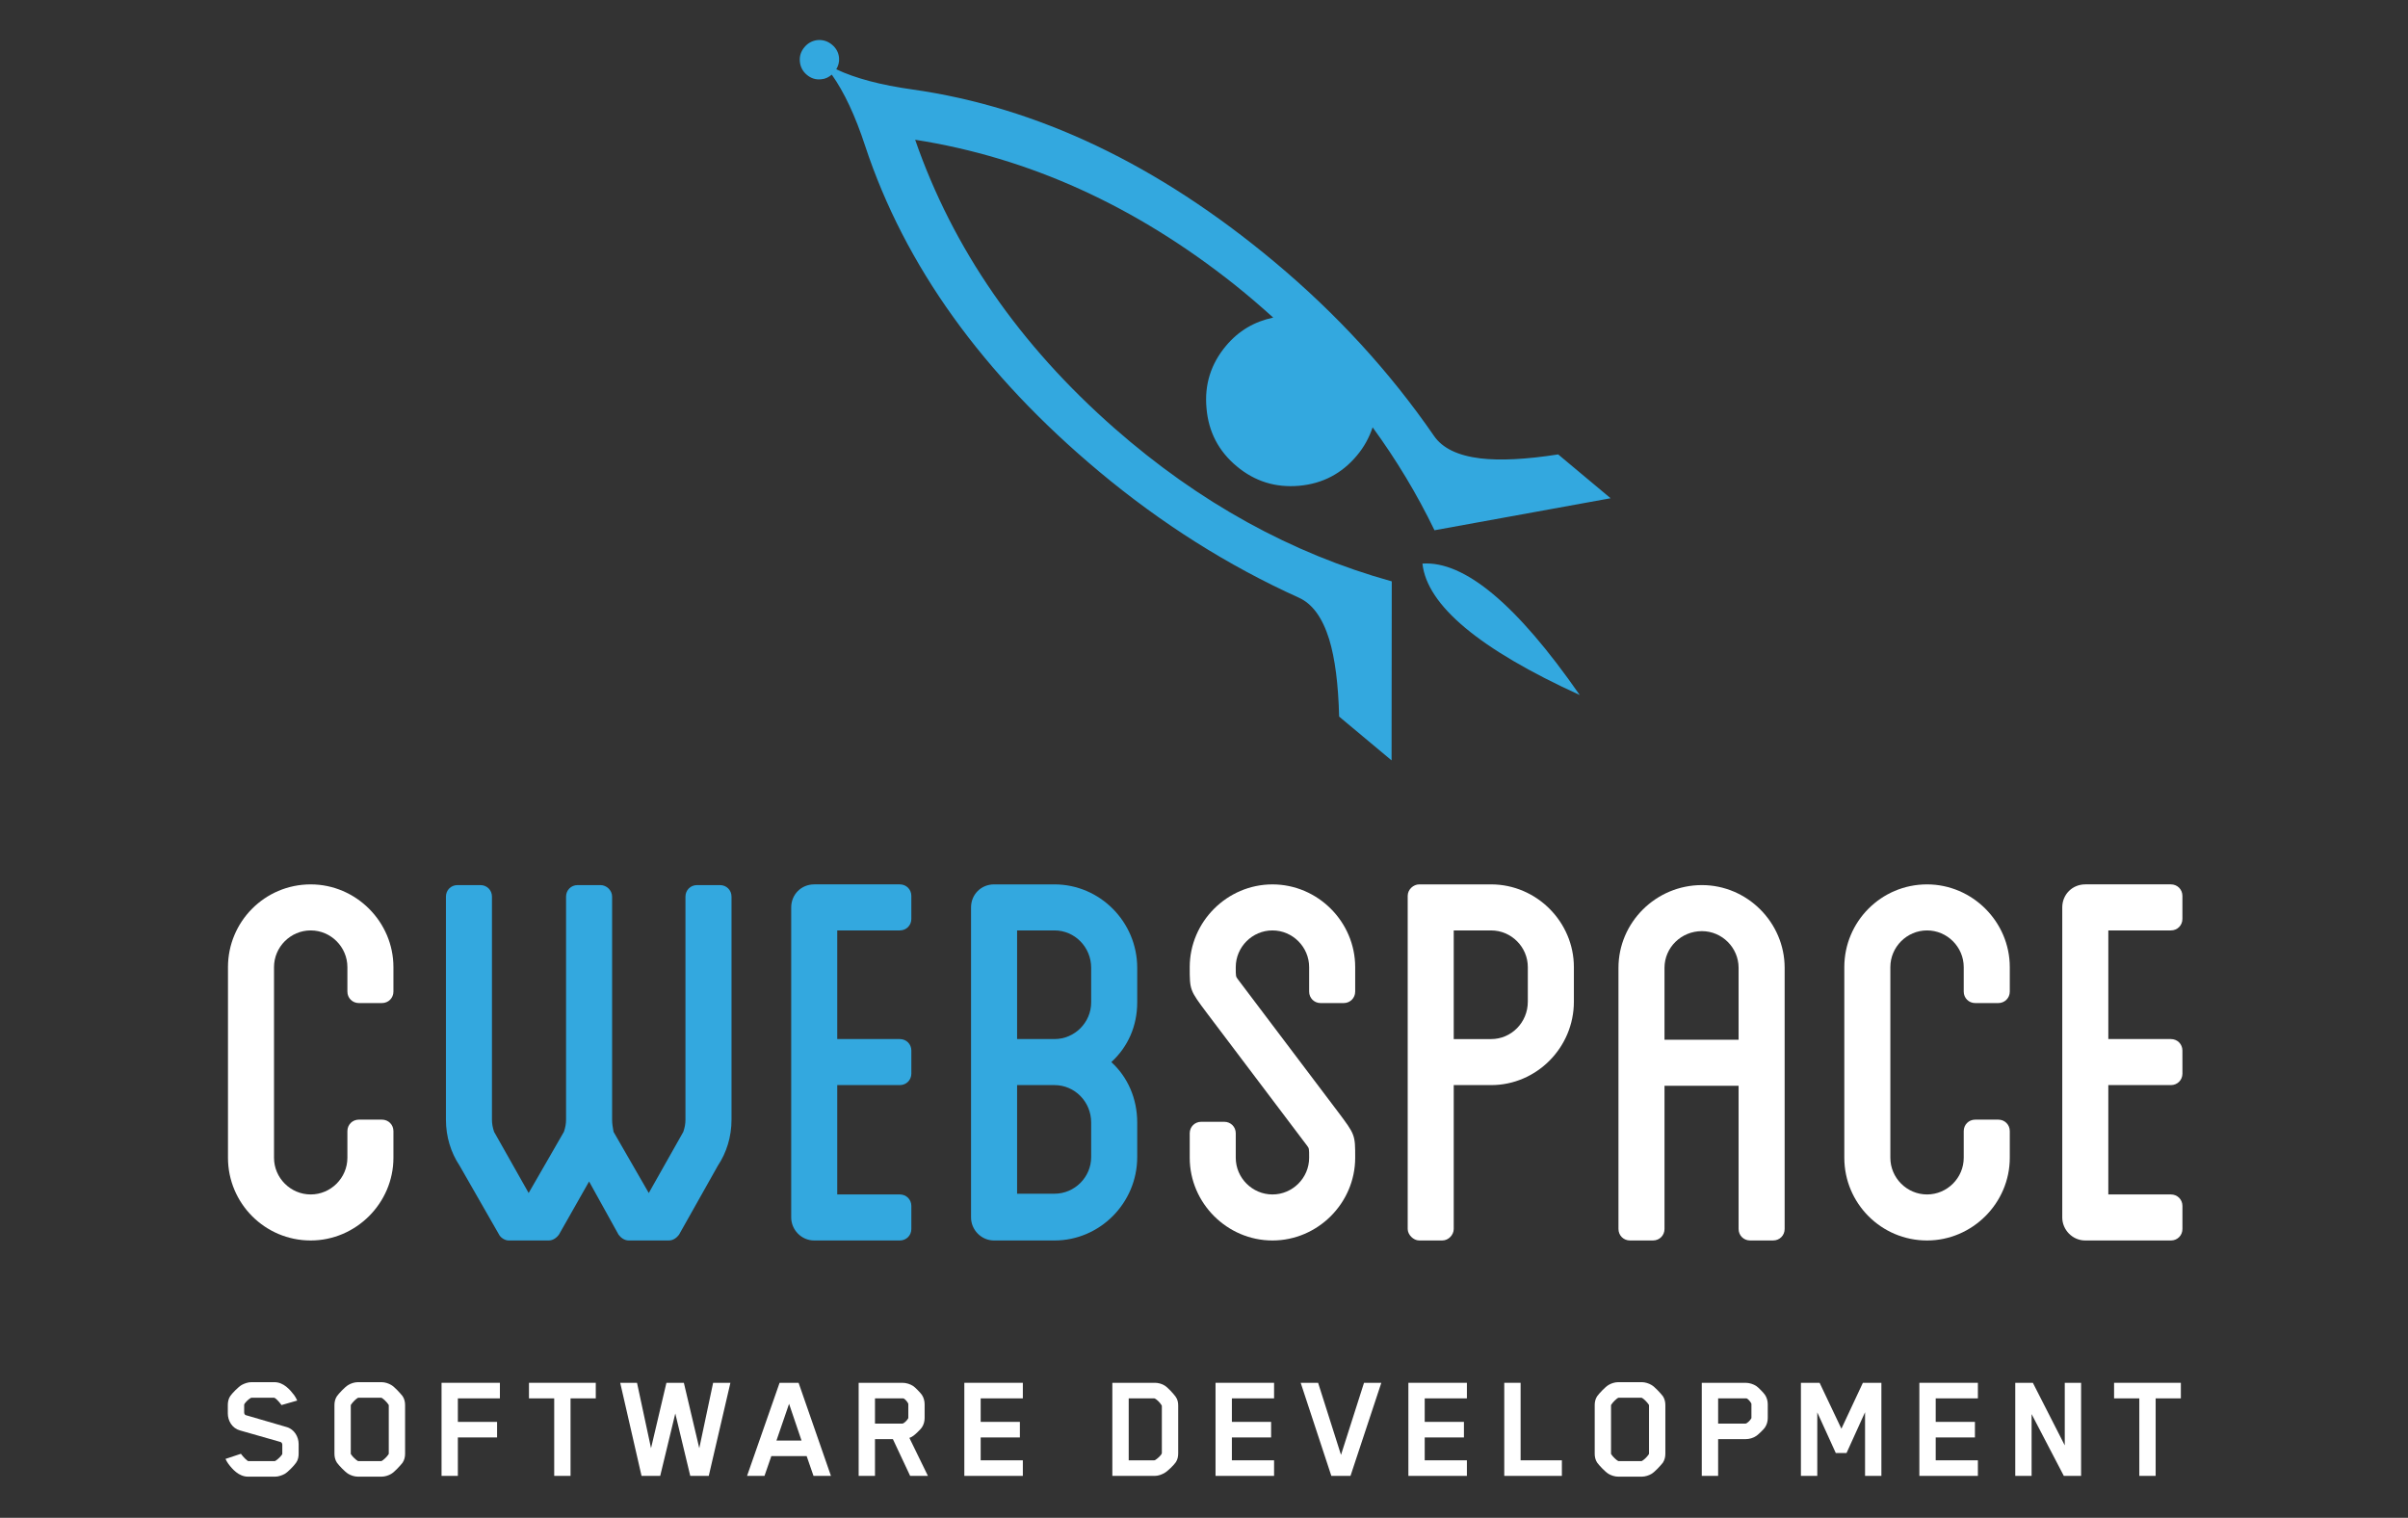 <?xml version="1.0" encoding="UTF-8" standalone="no"?><!DOCTYPE svg PUBLIC "-//W3C//DTD SVG 1.1//EN" "http://www.w3.org/Graphics/SVG/1.1/DTD/svg11.dtd"><svg width="100%" height="100%" viewBox="0 0 1972 1243" version="1.1" xmlns="http://www.w3.org/2000/svg" xmlns:xlink="http://www.w3.org/1999/xlink" xml:space="preserve" xmlns:serif="http://www.serif.com/" style="fill-rule:evenodd;clip-rule:evenodd;stroke-linejoin:round;stroke-miterlimit:2;"><rect x="0" y="0" width="1972" height="1243" fill="#333333" stroke="none"/><g id="Artboard1"><rect x="0.001" y="0.005" width="1971.92" height="1242.04" style="fill:none;"/><g><g><path d="M242.524,1197.82c-1.527,2.3 -6.633,7.65 -9.3,9.18c-2.04,1.15 -5.235,2.3 -7.903,2.3l-22.181,0c-7.517,0 -12.88,-6.12 -16.19,-10.59c-1.026,-1.39 -1.269,-2.03 -2.296,-3.94l12.624,-4.21c0,-0 2.553,3.57 5.606,5.86c0,0 0.256,0.13 0.884,0.13l20.911,0c0.514,0 0.771,-0.13 0.771,-0.13c1.911,-1.02 5.734,-4.83 5.734,-5.86l0,-7.52c0,-1.15 -0.885,-2.05 -1.527,-2.16l-33.149,-9.45c-6.505,-1.78 -9.943,-8.02 -9.943,-13.88l0,-6.89c0,-2.16 0.385,-4.96 1.912,-7.26c1.526,-2.31 6.761,-7.66 9.428,-9.19c2.055,-1.14 5.093,-2.29 7.917,-2.29l18.857,-0c7.646,-0 12.867,6.25 16.19,10.58c1.013,1.41 1.655,2.56 2.539,4.47l-12.866,3.69c0,-0 -2.938,-4.21 -5.606,-5.86c0,-0 -0.128,-0.14 -0.77,-0.14l-17.973,-0c-0.499,-0 -0.77,0.14 -0.77,0.14c-2.026,1.01 -5.463,4.58 -5.463,5.6l0,6.38c0,1.14 0.756,2.04 1.383,2.16l33.279,9.7c6.49,1.78 9.942,8.14 9.942,13.89l0,8.03c0,2.17 -0.386,4.96 -2.04,7.26" style="fill:#fff;fill-rule:nonzero;"/><path d="M287.265,1190.42c0,-0 0,0.39 0.131,0.51c1.526,2.3 4.207,4.72 5.603,5.49c0.257,0.14 0.499,0.14 0.63,0.14l18.359,0c0,0 0.398,0 0.64,-0.14c1.4,-0.77 4.081,-3.19 5.607,-5.49c0.141,-0.24 0.141,-0.51 0.141,-0.51l0,-39.38c0,-0 0,-0.52 -0.141,-0.64c-1.526,-2.29 -4.207,-4.84 -5.607,-5.6c-0.242,-0.14 -0.514,-0.14 -0.64,-0.14l-18.359,-0c0,-0 -0.5,-0 -0.63,0.14c-1.396,0.76 -4.077,3.31 -5.603,5.6c-0.131,0.27 -0.131,0.64 -0.131,0.64l0,39.38Zm42.452,7.41c-1.668,2.16 -6.634,7.64 -9.315,9.17c-2.026,1.28 -5.22,2.29 -7.886,2.29l-19.387,0c-2.796,0 -5.864,-1.01 -7.904,-2.29c-2.68,-1.53 -7.774,-7.01 -9.312,-9.17c-1.512,-2.32 -2.025,-4.86 -2.025,-7.26l0,-39.9c0,-2.43 0.513,-4.98 2.025,-7.28c1.538,-2.17 6.632,-7.65 9.312,-9.17c2.04,-1.27 5.108,-2.31 7.904,-2.31l19.387,-0c2.666,-0 5.86,1.04 7.886,2.31c2.681,1.52 7.647,7 9.315,9.17c1.527,2.3 2.026,4.85 2.026,7.28l0,39.9c0,2.4 -0.499,4.94 -2.026,7.26" style="fill:#fff;fill-rule:nonzero;"/><path d="M374.959,1145.18l0,19.26l32.12,-0l0,12.73l-32.12,-0l0,31.48l-13.36,0l0,-76.22l47.78,-0l0,12.75l-34.42,-0Z" style="fill:#fff;fill-rule:nonzero;"/><path d="M467.24,1145.18l-0,63.47l-13.38,0l-0,-63.47l-20.661,-0l0,-12.75l54.701,-0l-0,12.75l-20.66,-0Z" style="fill:#fff;fill-rule:nonzero;"/><path d="M580.44,1208.66l-15.16,0l-12.26,-51.11l-12.35,51.11l-15.29,0l-17.47,-76.23l13.76,-0l11.48,53.54l12.61,-53.54l14.28,-0l12.63,53.54l11.34,-53.54l14.15,-0l-17.72,76.23Z" style="fill:#fff;fill-rule:nonzero;"/><path d="M646.2,1149.64l-10.33,30.08l20.53,-0l-10.2,-30.08Zm20.01,59.02l-5.6,-16.18l-28.94,0l-5.6,16.18l-14.28,0l26.64,-76.23l15.56,-0l26.5,76.23l-14.28,0Z" style="fill:#fff;fill-rule:nonzero;"/><path d="M743.85,1150.15c-0,-0 -0,-0.64 -0.14,-0.88c-0.75,-1.42 -2.8,-3.97 -4.07,-4.1l-23.08,-0l-0,20.66l22.44,-0c1.14,-0 3.69,-2.41 4.71,-4.21c-0,-0 0.14,-0.26 0.14,-0.5l-0,-10.97Zm11.08,18.86c-1.15,1.65 -5.09,5.49 -6.87,6.76c-1.03,0.77 -2.17,1.41 -3.33,1.78l15.18,31.11l-14.55,0l-14.13,-30.09l-14.67,-0l-0,30.09l-13.38,0l-0,-76.23l35.82,-0c3.07,-0 6.51,1.02 9.06,2.8c1.78,1.29 5.72,5.36 6.87,7.02c1.54,2.28 2.28,5.1 2.28,7.77l0,11.21c0,2.82 -0.74,5.48 -2.28,7.78" style="fill:#fff;fill-rule:nonzero;"/><path d="M789.73,1208.66l0,-76.23l47.91,-0l0,12.75l-34.53,-0l0,19.25l32.11,-0l0,12.75l-32.11,-0l0,18.73l34.53,0l0,12.75l-47.91,0Z" style="fill:#fff;fill-rule:nonzero;"/><path d="M944.98,1195.91c0,0 0.77,0 0.88,-0.13c1.79,-1.01 5.62,-4.32 5.62,-5.86l0,-38.36c0,-0 0,-0.4 -0.14,-0.64c-1.51,-2.56 -4.06,-4.85 -5.59,-5.62c-0.13,-0.13 -0.9,-0.13 -1.16,-0.13l-20.25,-0l0,50.74l20.64,0Zm17.97,1.52c-1.54,2.3 -6.63,7.39 -9.42,8.92c-2.05,1.15 -4.99,2.31 -7.67,2.31l-34.92,0l0,-76.23l34.92,-0c2.43,-0 5.62,0.77 7.78,2.17c2.81,1.64 7.66,7.13 9.19,9.3c1.65,2.3 2.03,4.84 2.03,7.26l0,39.01c0,2.3 -0.38,4.97 -1.91,7.26" style="fill:#fff;fill-rule:nonzero;"/><path d="M995.45,1208.66l0,-76.23l47.931,-0l-0,12.75l-34.551,-0l0,19.25l32.121,-0l-0,12.75l-32.121,-0l0,18.73l34.551,0l-0,12.75l-47.931,0Z" style="fill:#fff;fill-rule:nonzero;"/><path d="M1105.97,1208.66l-15.69,0l-25.1,-76.23l14.27,-0l18.75,59.03l18.85,-59.03l14.17,-0l-25.25,76.23Z" style="fill:#fff;fill-rule:nonzero;"/><path d="M1153.38,1208.66l-0,-76.23l47.92,-0l-0,12.75l-34.55,-0l-0,19.25l32.12,-0l-0,12.75l-32.12,-0l-0,18.73l34.55,0l-0,12.75l-47.92,0Z" style="fill:#fff;fill-rule:nonzero;"/><path d="M1231.9,1208.66l-0,-76.23l13.38,-0l-0,63.48l33.8,0l-0,12.75l-47.18,0Z" style="fill:#fff;fill-rule:nonzero;"/><path d="M1319.33,1190.42c-0,-0 -0,0.39 0.15,0.51c1.51,2.3 4.2,4.72 5.59,5.48c0.27,0.15 0.51,0.15 0.64,0.15l18.36,0c0,0 0.38,0 0.62,-0.15c1.42,-0.76 4.09,-3.18 5.62,-5.48c0.13,-0.24 0.13,-0.51 0.13,-0.51l0,-39.38c0,-0 0,-0.52 -0.13,-0.64c-1.53,-2.3 -4.2,-4.86 -5.62,-5.61c-0.24,-0.13 -0.49,-0.13 -0.62,-0.13l-18.36,-0c-0,-0 -0.51,-0 -0.64,0.13c-1.39,0.75 -4.08,3.31 -5.59,5.61c-0.15,0.25 -0.15,0.64 -0.15,0.64l-0,39.38Zm42.47,7.41c-1.67,2.16 -6.63,7.64 -9.32,9.17c-2.04,1.27 -5.23,2.29 -7.9,2.29l-19.38,0c-2.8,0 -5.87,-1.02 -7.91,-2.29c-2.66,-1.53 -7.75,-7.01 -9.3,-9.17c-1.52,-2.32 -2.02,-4.86 -2.02,-7.26l-0,-39.92c-0,-2.41 0.5,-4.96 2.02,-7.26c1.55,-2.17 6.64,-7.65 9.3,-9.17c2.04,-1.27 5.11,-2.31 7.91,-2.31l19.38,-0c2.67,-0 5.86,1.04 7.9,2.31c2.69,1.52 7.65,7 9.32,9.17c1.51,2.3 2.02,4.85 2.02,7.26l0,39.92c0,2.4 -0.51,4.94 -2.02,7.26" style="fill:#fff;fill-rule:nonzero;"/><path d="M1434.31,1150.15c0,-0 0,-0.64 -0.13,-0.88c-0.75,-1.42 -2.79,-3.97 -4.08,-4.1l-23.06,-0l0,20.66l22.42,-0c1.16,-0 3.71,-2.43 4.72,-4.21c0,-0 0.13,-0.26 0.13,-0.5l0,-10.97Zm11.08,18.86c-1.14,1.65 -5.09,5.49 -6.87,6.76c-2.68,1.91 -5.99,2.8 -9.06,2.8l-22.42,-0l0,30.09l-13.4,0l0,-76.23l35.82,-0c3.07,-0 6.51,1.02 9.06,2.8c1.78,1.29 5.73,5.36 6.87,7.02c1.55,2.28 2.3,5.1 2.3,7.77l0,11.21c0,2.82 -0.75,5.48 -2.3,7.78" style="fill:#fff;fill-rule:nonzero;"/><path d="M1527.36,1208.66l0,-52.14l-15.16,33.41l-8.81,-0l-15.15,-33.28l0,52.01l-13.4,0l0,-76.23l15.3,-0l17.85,37.6l17.59,-37.6l15.16,-0l0,76.23l-13.38,0Z" style="fill:#fff;fill-rule:nonzero;"/><path d="M1571.84,1208.66l0,-76.23l47.93,-0l0,12.75l-34.55,-0l0,19.25l32.12,-0l0,12.75l-32.12,-0l0,18.73l34.55,0l0,12.75l-47.93,0Z" style="fill:#fff;fill-rule:nonzero;"/><path d="M1690.14,1208.66l-26.39,-50.61l-0,50.61l-13.38,0l-0,-76.23l14.41,-0l26.13,51.24l-0,-51.24l13.38,-0l-0,76.23l-14.15,0Z" style="fill:#fff;fill-rule:nonzero;"/><path d="M1765.34,1145.18l-0,63.47l-13.38,0l-0,-63.47l-20.67,-0l-0,-12.75l54.69,-0l-0,12.75l-20.64,-0Z" style="fill:#fff;fill-rule:nonzero;"/><path d="M749.46,114.455c93.19,14.57 180.43,54.151 261.71,118.761c10.94,8.72 21.36,17.72 31.511,26.88c-15.341,3.22 -28.351,10.75 -38.751,23.22c-12.38,14.82 -17.67,31.84 -15.87,51.08c1.65,19.25 9.88,35.06 24.71,47.441c14.8,12.39 31.861,17.69 51.171,15.98c19.19,-1.73 34.97,-10 47.32,-24.811c5.99,-7.14 10.13,-14.89 12.83,-23.06c19.45,26.641 36.37,54.731 50.67,84.301l144.23,-26.22l-42.94,-35.891c-26.26,4.081 -47.51,5.171 -63.76,3.241c-18.41,-2.251 -31.03,-8.371 -37.9,-18.361c-36.14,-52.43 -79.69,-99.93 -130.64,-142.51c-95.411,-79.711 -194.301,-126.781 -296.691,-141.261c-25.73,-3.58 -46.45,-9.09 -62.2,-16.49c1.62,-2.82 2.59,-5.86 2.28,-9.31c-0.38,-4.34 -2.3,-7.93 -5.73,-10.82c-3.44,-2.86 -7.35,-4.13 -11.76,-3.82c-4.39,0.49 -8.03,2.43 -10.89,5.86c-2.89,3.44 -4.11,7.32 -3.73,11.66c0.4,4.46 2.33,8.13 5.75,10.98c3.44,2.9 7.36,4.11 11.74,3.62c3.39,-0.24 6.19,-1.71 8.67,-3.79c10.09,14.18 19.2,33.59 27.3,58.29c32.43,98.161 96.36,187.141 191.74,266.842c50.97,42.56 105.46,76.98 163.491,103.22c11.04,4.99 19.3,16.32 24.8,34.04c4.77,15.63 7.49,36.76 8.15,63.32l42.94,35.871l0.16,-146.611c-82.22,-22.87 -157.861,-64.64 -226.911,-125.231c-78.04,-68.5 -132.5,-147.3 -163.4,-236.421" style="fill:#33a8df;fill-rule:nonzero;"/><path d="M1164.89,461.547c3.72,34.24 46.66,70.11 128.82,107.64c-51.53,-74.16 -94.48,-110.03 -128.82,-107.64" style="fill:#33a8df;fill-rule:nonzero;"/><path d="M284.494,812.038l0,-20.02c0,-16.51 -13.55,-30.06 -30.04,-30.06c-16.517,0 -30.054,13.55 -30.054,30.06l0,156.111c0,16.5 13.537,30.05 30.054,30.05c16.49,0 30.04,-13.55 30.04,-30.05l0,-21.79c0,-5.31 4.124,-9.43 9.417,-9.43l18.855,-0c5.306,-0 9.43,4.12 9.43,9.43l0,21.79c0,37.12 -30.64,67.74 -67.742,67.74c-37.714,0 -67.755,-30.62 -67.755,-67.74l0,-156.111c0,-37.14 30.041,-67.76 67.755,-67.76c37.102,-0 67.742,30.62 67.742,67.76l0,20.02c0,5.29 -4.124,9.41 -9.43,9.41l-18.855,0c-5.293,0 -9.417,-4.12 -9.417,-9.41" style="fill:#fff;fill-rule:nonzero;"/><path d="M599.07,734.268l-0,182.641c-0,14.13 -4.12,27.1 -11.18,37.7l-31.84,56.56c-1.76,2.35 -4.71,4.7 -8.23,4.7l-33,0c-3.53,0 -6.47,-2.35 -8.24,-4.7l-24.16,-43.6l-24.74,43.6c-1.77,2.35 -4.72,4.7 -8.24,4.7l-33.011,0c-2.94,0 -6.48,-2.35 -7.66,-4.7l-32.39,-56.56c-7.06,-10.6 -11.19,-23.57 -11.19,-37.7l0,-182.641c0,-5.31 4.13,-9.43 9.42,-9.43l18.86,0c5.29,0 9.41,4.12 9.41,9.43l0,182.641c0,3.53 0.6,6.48 1.77,10.01l28.29,50.08l28.851,-50.08c1.18,-3.53 1.78,-6.48 1.78,-10.01l-0,-182.641c-0,-5.31 4.13,-9.43 9.42,-9.43l18.86,0c4.7,0 9.43,4.12 9.43,9.43l-0,182.641c-0,3.53 0.58,6.48 1.18,10.01l28.85,50.08l28.28,-50.08c1.18,-3.53 1.76,-6.48 1.76,-10.01l-0,-182.641c-0,-5.31 4.14,-9.43 9.45,-9.43l18.84,0c5.31,0 9.43,4.12 9.43,9.43" style="fill:#33a8df;fill-rule:nonzero;"/><path d="M685.65,761.958l-0,88.971l51.26,-0c5.31,-0 9.43,4.12 9.43,9.41l0,18.86c0,5.3 -4.12,9.43 -9.43,9.43l-51.26,-0l-0,89.55l51.26,0c5.31,0 9.43,4.12 9.43,9.41l0,18.87c0,5.3 -4.12,9.42 -9.43,9.42l-70.11,0c-10.61,0 -18.85,-8.83 -18.85,-18.86l-0,-253.901c-0,-10.61 8.24,-18.87 18.85,-18.87l70.11,-0c5.31,-0 9.42,4.13 9.42,9.44l0,18.84c0,5.31 -4.11,9.43 -9.42,9.43l-51.26,0Z" style="fill:#33a8df;fill-rule:nonzero;"/><path d="M863.56,888.629l-30.62,-0l0,88.95l30.62,0c16.49,0 30.04,-13.55 30.04,-30.03l0,-28.3c0,-17.07 -13.55,-30.62 -30.04,-30.62m30.04,-96.031c0,-17.08 -13.55,-30.64 -30.04,-30.64l-30.62,0l0,88.971l30.62,-0c16.49,-0 30.04,-13.551 30.04,-30.061l0,-28.27Zm37.71,28.27c0,19.44 -7.65,36.531 -21.21,48.921c13.56,12.36 21.21,30.04 21.21,49.46l0,28.3c0,37.69 -30.62,68.33 -67.75,68.33l-49.5,0c-10.6,0 -18.84,-8.83 -18.84,-18.84l0,-253.921c0,-10.61 8.24,-18.86 18.84,-18.86l49.5,-0c37.13,-0 67.75,30.63 67.75,68.34l0,28.27Z" style="fill:#33a8df;fill-rule:nonzero;"/><path d="M1072.1,812.038l-0,-20.02c-0,-16.51 -13.55,-30.06 -30.04,-30.06c-16.501,0 -30.051,13.55 -30.051,30.06c0,7.64 0,7.64 1.77,10.01l81.871,108.391c14.16,18.86 14.16,18.86 14.16,37.71c-0,37.12 -30.63,67.74 -67.75,67.74c-37.131,0 -67.751,-30.62 -67.751,-67.74l0,-20.04c0,-5.29 4.12,-9.41 9.42,-9.41l18.85,-0c5.3,-0 9.43,4.12 9.43,9.41l0,20.04c0,16.5 13.55,30.05 30.051,30.05c16.49,0 30.04,-13.55 30.04,-30.05c-0,-7.66 -0,-7.66 -1.77,-10l-81.891,-108.421c-14.13,-18.84 -14.13,-18.84 -14.13,-37.69c0,-37.14 30.62,-67.76 67.751,-67.76c37.12,-0 67.75,30.62 67.75,67.76l-0,20.02c-0,5.29 -4.13,9.41 -9.44,9.41l-18.85,0c-5.3,0 -9.42,-4.12 -9.42,-9.41" style="fill:#fff;fill-rule:nonzero;"/><path d="M1251.19,792.008c-0,-16.49 -13.55,-30.04 -30.04,-30.04l-30.64,0l-0,88.971l30.64,-0c16.49,-0 30.04,-13.561 30.04,-30.651l-0,-28.28Zm37.72,0l-0,28.28c-0,37.711 -30.65,68.341 -67.76,68.341l-30.64,-0l-0,117.83c-0,4.71 -4.12,9.41 -9.43,9.41l-18.86,0c-4.7,0 -9.41,-4.7 -9.41,-9.41l-0,-272.781c-0,-5.3 4.71,-9.42 9.41,-9.42l58.93,-0c37.11,-0 67.76,30.62 67.76,67.75" style="fill:#fff;fill-rule:nonzero;"/><path d="M1423.8,792.588c0,-16.49 -13.55,-30.04 -30.04,-30.04c-17.09,0 -30.64,13.55 -30.64,30.04l0,58.911l60.68,-0l0,-58.911Zm37.71,0l0,213.871c0,5.29 -4.13,9.41 -9.44,9.41l-18.84,0c-5.31,0 -9.43,-4.12 -9.43,-9.41l0,-117.25l-60.68,-0l0,117.25c0,5.29 -4.13,9.41 -9.43,9.41l-18.86,0c-5.29,0 -9.41,-4.12 -9.41,-9.41l-0,-213.871c-0,-37.13 30.62,-67.75 68.34,-67.75c37.12,0 67.75,30.62 67.75,67.75" style="fill:#fff;fill-rule:nonzero;"/><path d="M1608.17,812.038l0,-20.02c0,-16.51 -13.55,-30.06 -30.04,-30.06c-16.5,0 -30.05,13.55 -30.05,30.06l0,156.111c0,16.5 13.55,30.05 30.05,30.05c16.49,0 30.04,-13.55 30.04,-30.05l0,-21.79c0,-5.31 4.12,-9.43 9.43,-9.43l18.861,-0c5.29,-0 9.43,4.12 9.43,9.43l-0,21.79c-0,37.12 -30.641,67.74 -67.761,67.74c-37.7,0 -67.75,-30.62 -67.75,-67.74l0,-156.111c0,-37.14 30.05,-67.76 67.75,-67.76c37.12,-0 67.761,30.62 67.761,67.76l-0,20.02c-0,5.29 -4.14,9.41 -9.43,9.41l-18.861,0c-5.31,0 -9.43,-4.12 -9.43,-9.41" style="fill:#fff;fill-rule:nonzero;"/><path d="M1726.58,761.958l-0,88.971l51.26,-0c5.3,-0 9.42,4.12 9.42,9.41l0.02,18.86c-0,5.3 -4.13,9.43 -9.44,9.43l-51.26,-0l-0,89.55l51.26,0c5.31,0 9.44,4.12 9.44,9.41l-0,18.87c-0,5.3 -4.13,9.42 -9.44,9.42l-70.11,0c-10.61,0 -18.87,-8.83 -18.87,-18.86l-0,-253.911c-0,-10.6 8.26,-18.86 18.87,-18.86l70.11,-0c5.3,-0 9.42,4.13 9.42,9.44l-0,18.84c-0,5.31 -4.12,9.43 -9.42,9.43l-51.26,0Z" style="fill:#fff;fill-rule:nonzero;"/></g></g></g></svg>